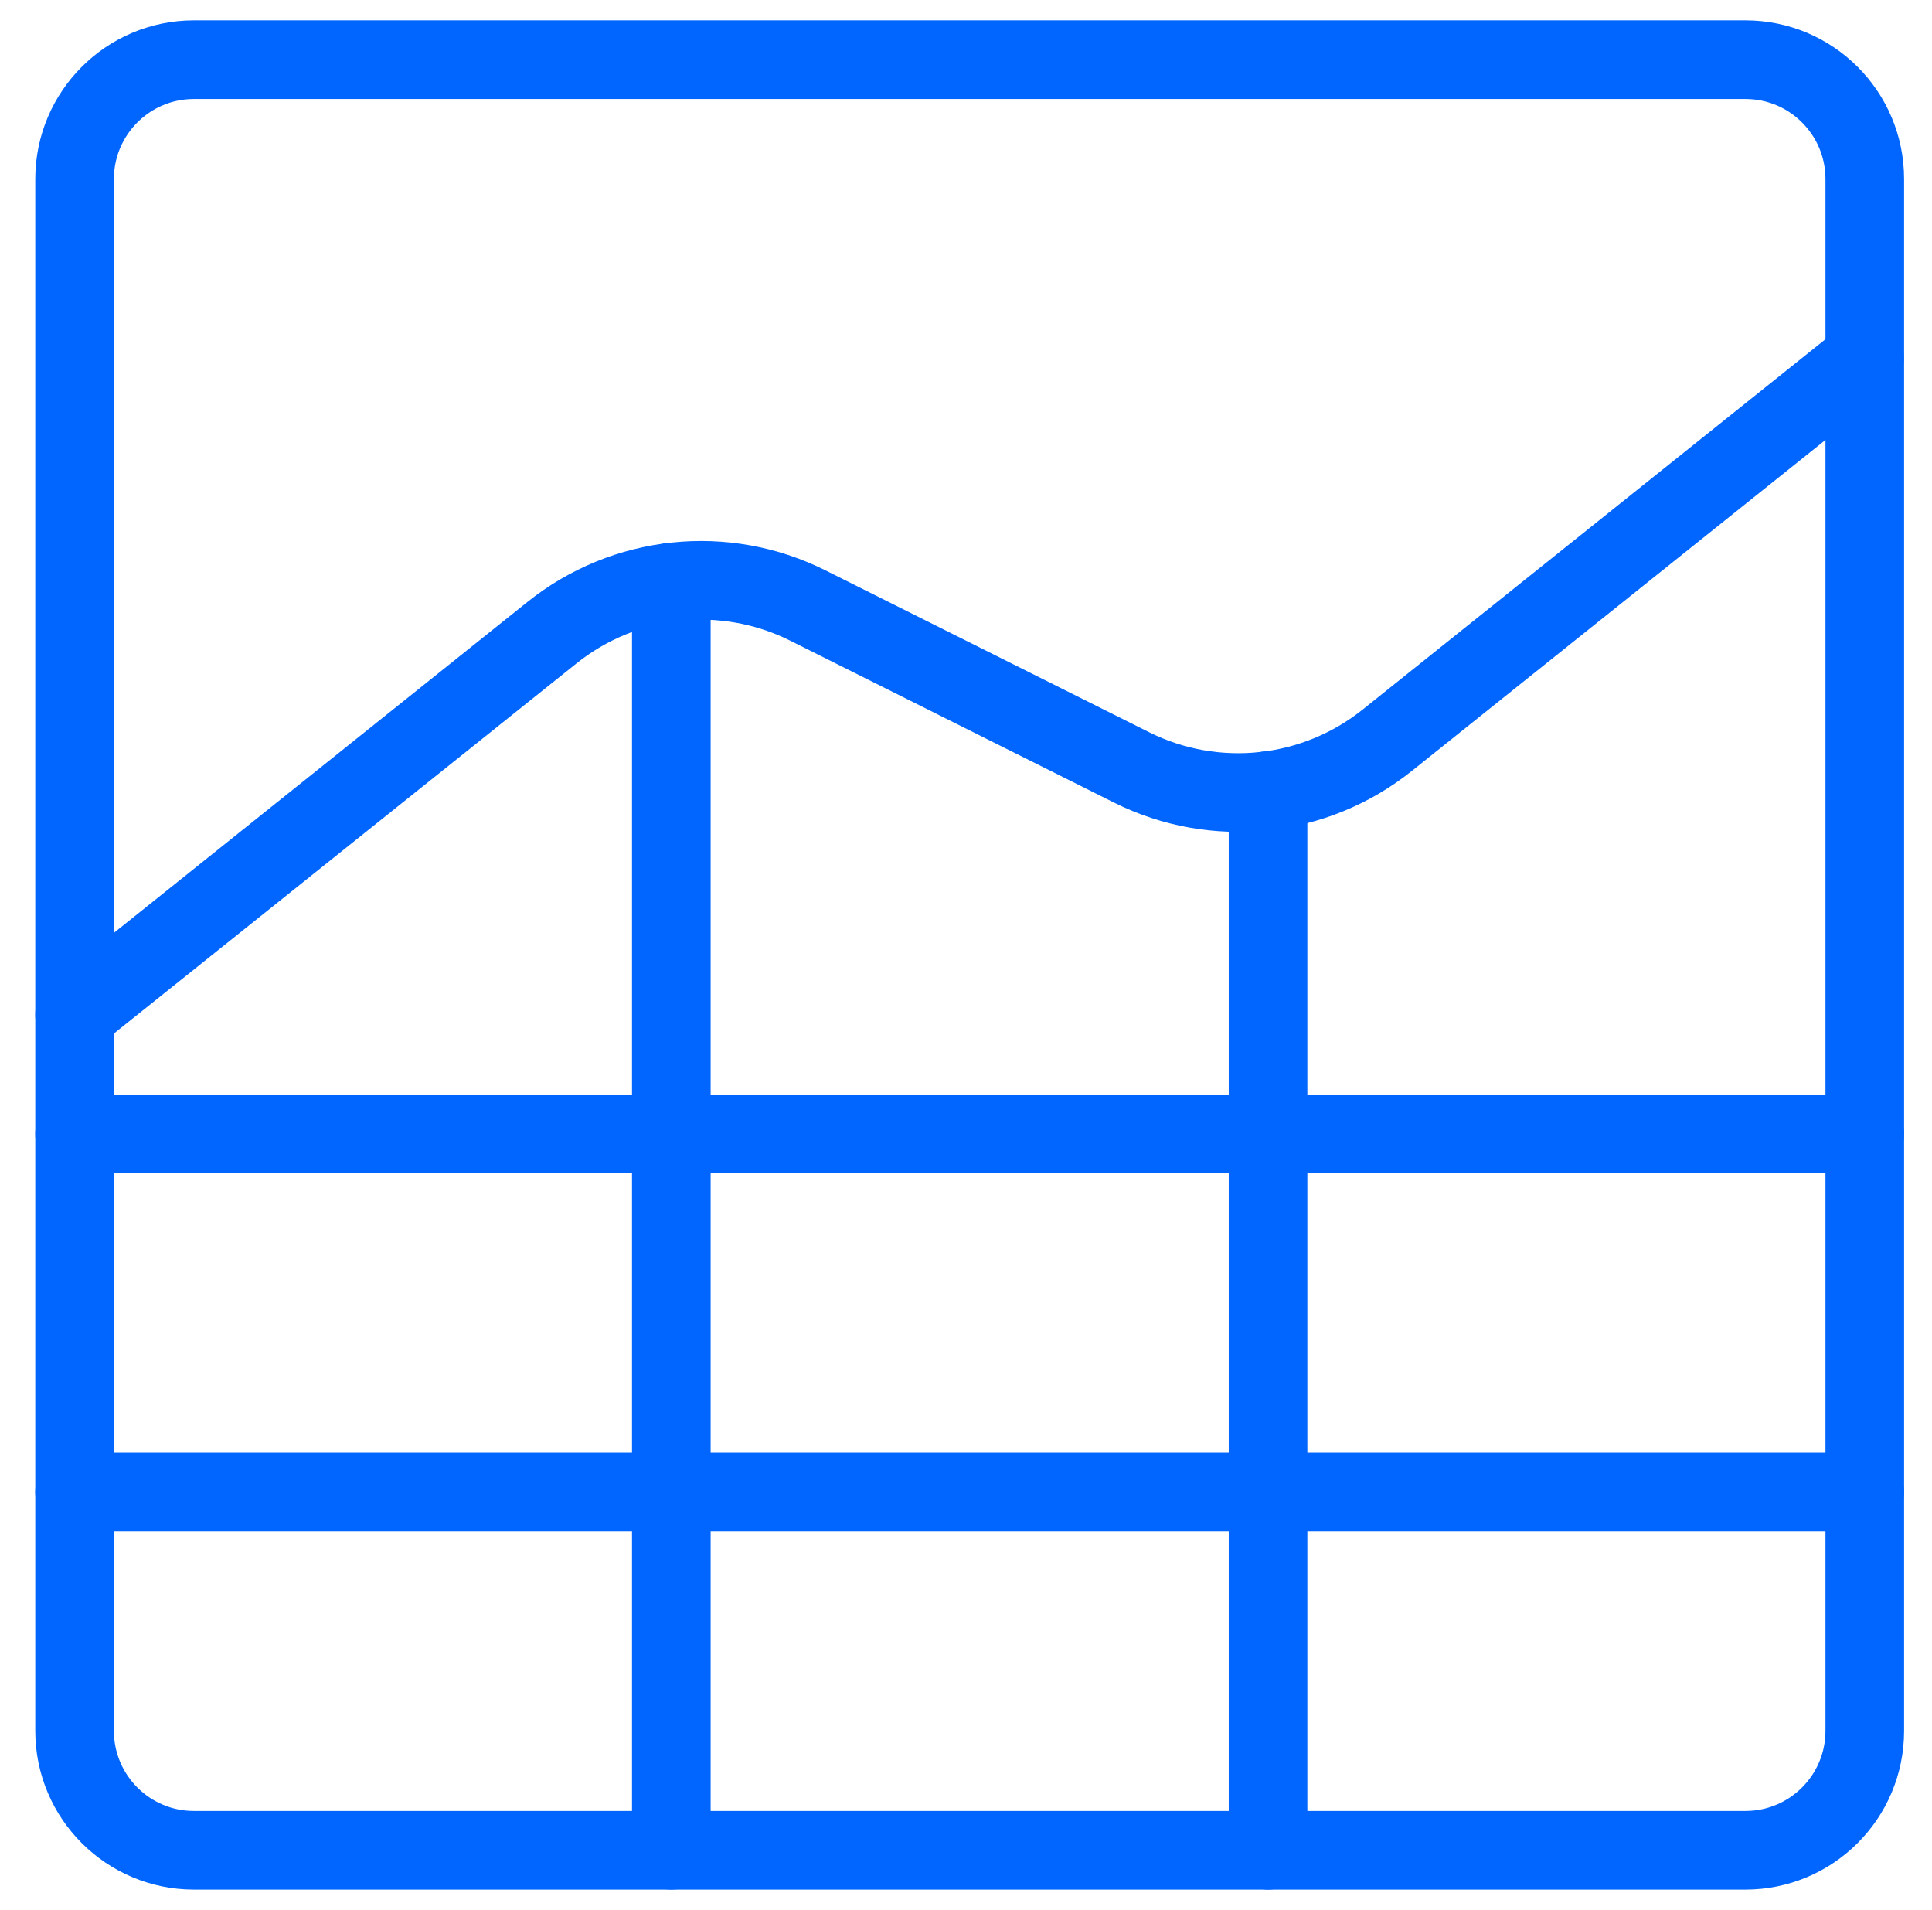 <svg width="86" height="85" viewBox="0 0 86 85" fill="none" xmlns="http://www.w3.org/2000/svg">
<path d="M3.32 50.469H83.008" stroke="#0066FF" stroke-width="3.5" stroke-linecap="round" stroke-linejoin="round"/>
<path d="M3.32 66.406H83.008" stroke="#0066FF" stroke-width="3.5" stroke-linecap="round" stroke-linejoin="round"/>
<path fill-rule="evenodd" clip-rule="evenodd" d="M3.32 7.969C3.32 5.035 5.699 2.656 8.633 2.656H77.695C80.629 2.656 83.008 5.035 83.008 7.969V77.031C83.008 79.965 80.629 82.344 77.695 82.344H8.633C5.699 82.344 3.32 79.965 3.32 77.031V7.969Z" stroke="#0066FF" stroke-width="3.5" stroke-linecap="round" stroke-linejoin="round"/>
<path d="M3.32 45.156L24.57 28.156C27.806 25.566 32.253 25.095 35.96 26.948L50.361 34.148C54.067 36.003 58.514 35.533 61.751 32.944L83.001 15.944" stroke="#0066FF" stroke-width="3.5" stroke-linecap="round" stroke-linejoin="round"/>
<path d="M29.883 25.907V82.343" stroke="#0066FF" stroke-width="3.5" stroke-linecap="round" stroke-linejoin="round"/>
<path d="M56.445 35.183V82.344" stroke="#0066FF" stroke-width="3.5" stroke-linecap="round" stroke-linejoin="round"/>
</svg>
